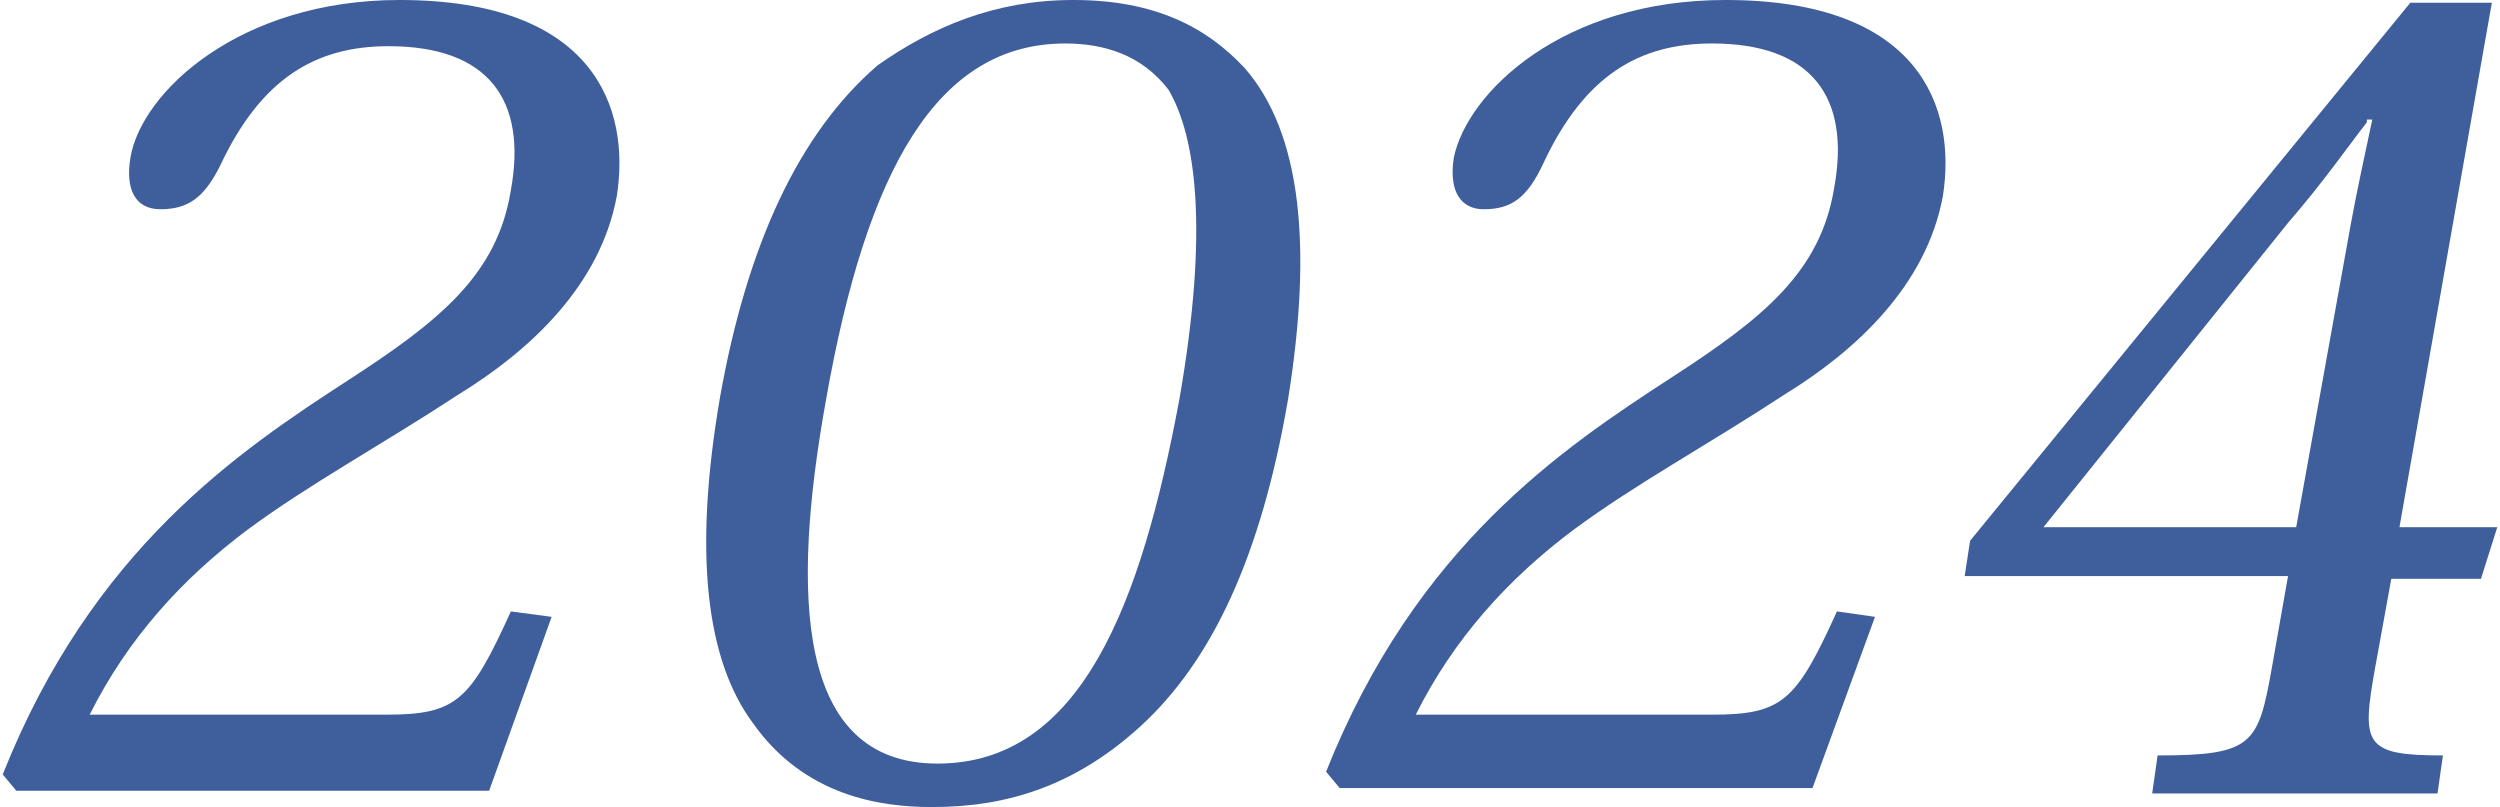 <svg enable-background="new 0 0 92 29.7" viewBox="0 0 92 29.7" xmlns="http://www.w3.org/2000/svg"><g fill="#0e3683" opacity=".8"><path d="m20.3 22.7-2.3 6.4h-17.4l-.5-.6c3.3-8.3 8.7-11.9 12.7-14.5 3.4-2.2 5.5-3.9 6-7 .6-3.3-.8-5.3-4.5-5.3-2.7 0-4.7 1.2-6.2 4.4-.6 1.2-1.2 1.6-2.2 1.6-.9 0-1.3-.7-1.1-1.9.4-2.4 4-5.8 9.9-5.8 7.2 0 8.5 4 8 7.2-.6 3.3-3.2 5.7-5.8 7.3-2.9 1.9-5.5 3.3-7.8 5-2.4 1.8-4.4 4-5.8 6.8h10.9c2.6 0 3.1-.5 4.6-3.8z"/><path d="m27.7 26.6c-1.7-2.3-2.2-6.2-1.2-12 1-5.6 2.9-9.7 5.8-12.2 2-1.4 4.3-2.4 7.2-2.4 3 0 4.9 1 6.3 2.5 2.1 2.4 2.5 6.6 1.6 12.2-1 5.8-2.8 9.6-5.4 12-2.4 2.2-4.9 3-7.7 3-1.9 0-4.7-.4-6.6-3.1zm2.7-11.9c-1.3 7.2-1.1 13.4 4.1 13.4 5.3 0 7.5-5.9 8.9-13.4 1.1-6.3.6-9.7-.4-11.4-1-1.3-2.4-1.7-3.8-1.7-4.7 0-7.3 4.6-8.8 13.1z"/><path d="m69 22.7-2.3 6.3h-17.4l-.5-.6c3.3-8.3 8.7-11.9 12.7-14.5 3.4-2.2 5.5-3.9 6-7 .6-3.3-.8-5.3-4.5-5.3-2.7 0-4.7 1.2-6.2 4.4-.6 1.3-1.2 1.7-2.2 1.7-.8 0-1.3-.6-1.1-1.9.5-2.4 4-5.8 10-5.8 7.2 0 8.5 4 8 7.2-.6 3.3-3.2 5.7-5.8 7.3-2.9 1.9-5.5 3.3-7.8 5-2.4 1.8-4.4 4-5.8 6.8h10.9c2.6 0 3.1-.5 4.6-3.8z"/><path d="m84.2 21.2h-11.9l.2-1.3 16.2-19.8h3l-3.4 19.3h3.6l-.6 1.9h-3.3l-.6 3.3c-.5 2.8-.4 3.2 2.5 3.2l-.2 1.4h-10.5l.2-1.4c3.5 0 3.7-.4 4.2-3.2zm2.9-16.7c-.7.9-1.6 2.2-2.9 3.7l-9 11.2h9.3l2-11.1c.2-1.1.5-2.5.8-3.9h-.2z"/></g></svg>